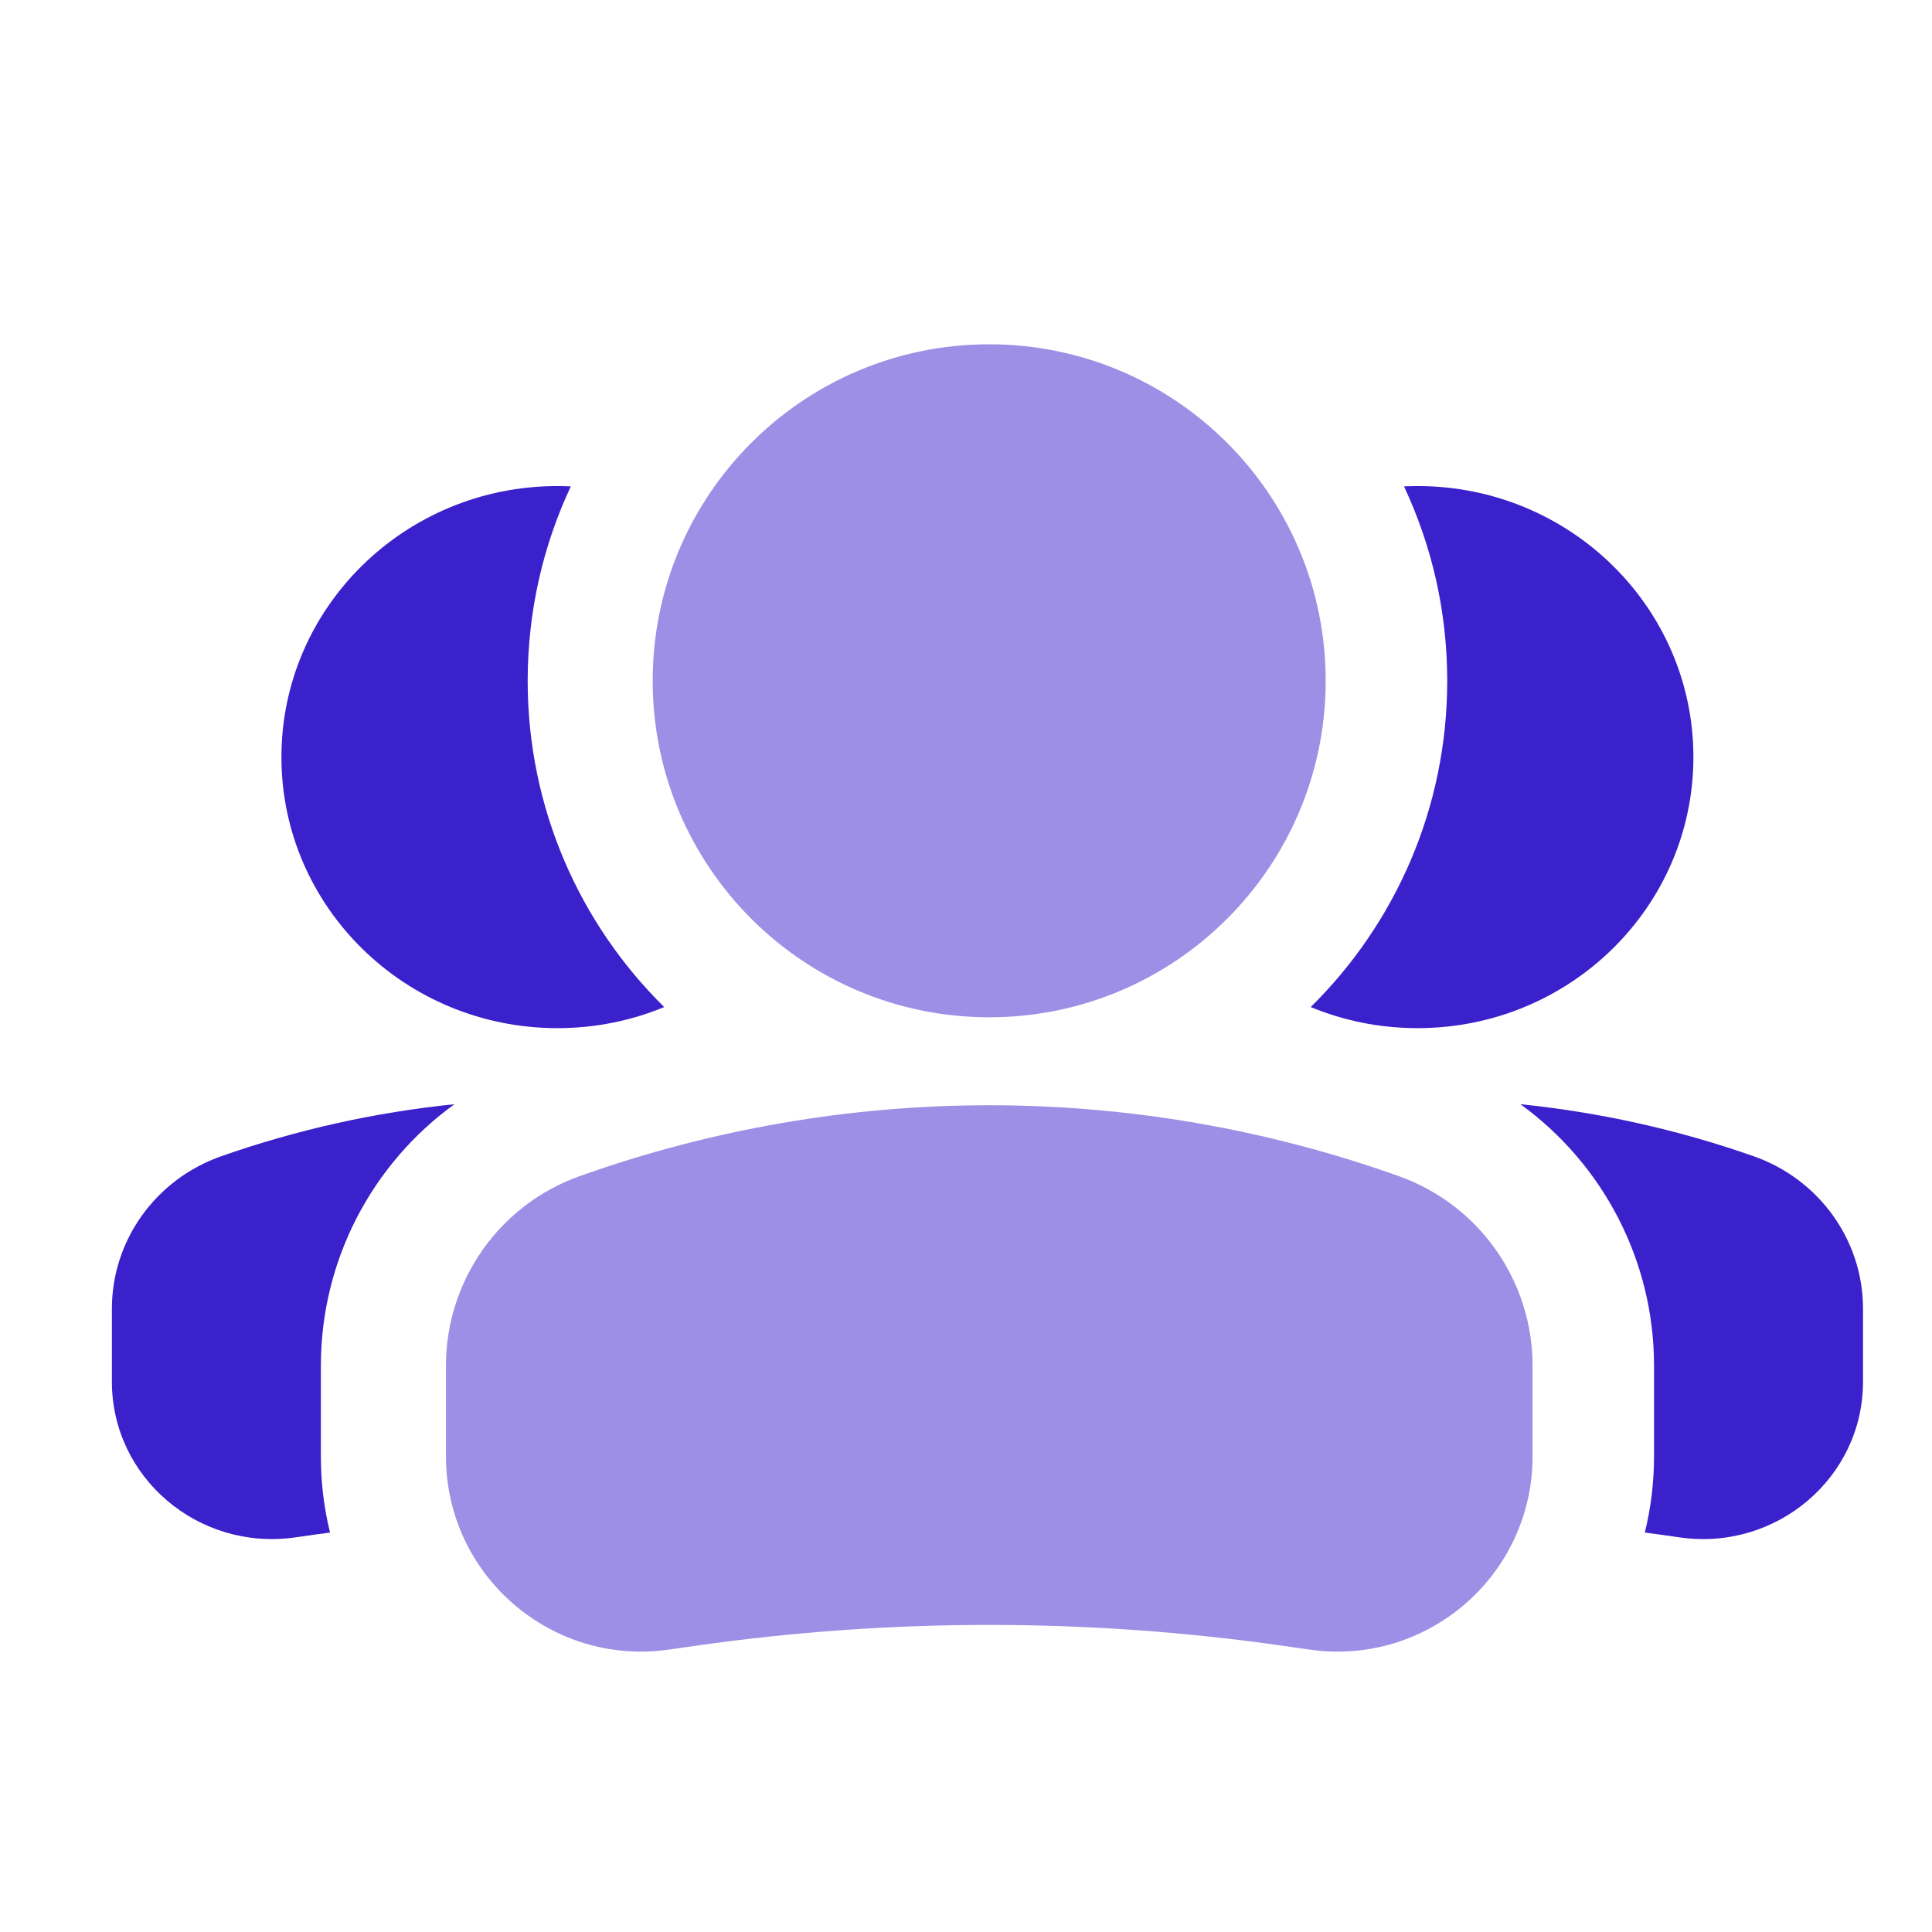 <svg width="24" height="24" viewBox="0 0 24 24" fill="none" xmlns="http://www.w3.org/2000/svg">
<path fill-rule="evenodd" clip-rule="evenodd" d="M20.433 19.038C20.488 19.045 20.543 19.052 20.598 19.06L20.873 19.099C22.071 19.267 23.143 18.354 23.143 17.165V16.257C23.143 15.407 22.599 14.649 21.784 14.363C20.841 14.032 19.869 13.817 18.887 13.717C19.911 14.458 20.547 15.657 20.547 16.965V18.091C20.547 18.419 20.507 18.735 20.433 19.038ZM16.282 12.51C16.69 12.679 17.138 12.772 17.609 12.772C19.502 12.772 21.036 11.264 21.036 9.405C21.036 7.546 19.502 6.038 17.609 6.038C17.553 6.038 17.497 6.04 17.441 6.042C17.785 6.775 17.978 7.594 17.978 8.457C17.978 10.044 17.329 11.478 16.282 12.51Z" fill="#3B21CC"/>
<path fill-rule="evenodd" clip-rule="evenodd" d="M4.1 19.038C4.045 19.045 3.99 19.052 3.935 19.06L3.66 19.099C2.462 19.267 1.39 18.354 1.39 17.165V16.257C1.39 15.407 1.934 14.649 2.749 14.363C3.691 14.032 4.664 13.817 5.645 13.717C4.621 14.458 3.986 15.657 3.986 16.965V18.091C3.986 18.419 4.025 18.735 4.1 19.038ZM8.251 12.51C7.843 12.679 7.394 12.772 6.924 12.772C5.031 12.772 3.496 11.264 3.496 9.405C3.496 7.546 5.031 6.038 6.924 6.038C6.98 6.038 7.036 6.04 7.091 6.042C6.747 6.775 6.555 7.594 6.555 8.457C6.555 10.044 7.204 11.478 8.251 12.51Z" fill="#3B21CC"/>
<path opacity="0.5" fill-rule="evenodd" clip-rule="evenodd" d="M7.197 14.612C10.49 13.436 14.088 13.436 17.38 14.612C18.374 14.967 19.038 15.909 19.038 16.965V18.091C19.038 19.567 17.73 20.701 16.269 20.492L15.933 20.444C13.516 20.099 11.061 20.099 8.644 20.444L8.308 20.492C6.847 20.701 5.54 19.567 5.54 18.091V16.965C5.54 15.909 6.203 14.967 7.197 14.612Z" fill="#3B21CC"/>
<path opacity="0.5" fill-rule="evenodd" clip-rule="evenodd" d="M16.468 8.457C16.468 6.149 14.597 4.277 12.288 4.277C9.98 4.277 8.108 6.149 8.108 8.457C8.108 10.766 9.98 12.637 12.288 12.637C14.597 12.637 16.468 10.766 16.468 8.457Z" fill="#3B21CC"/>
</svg>

